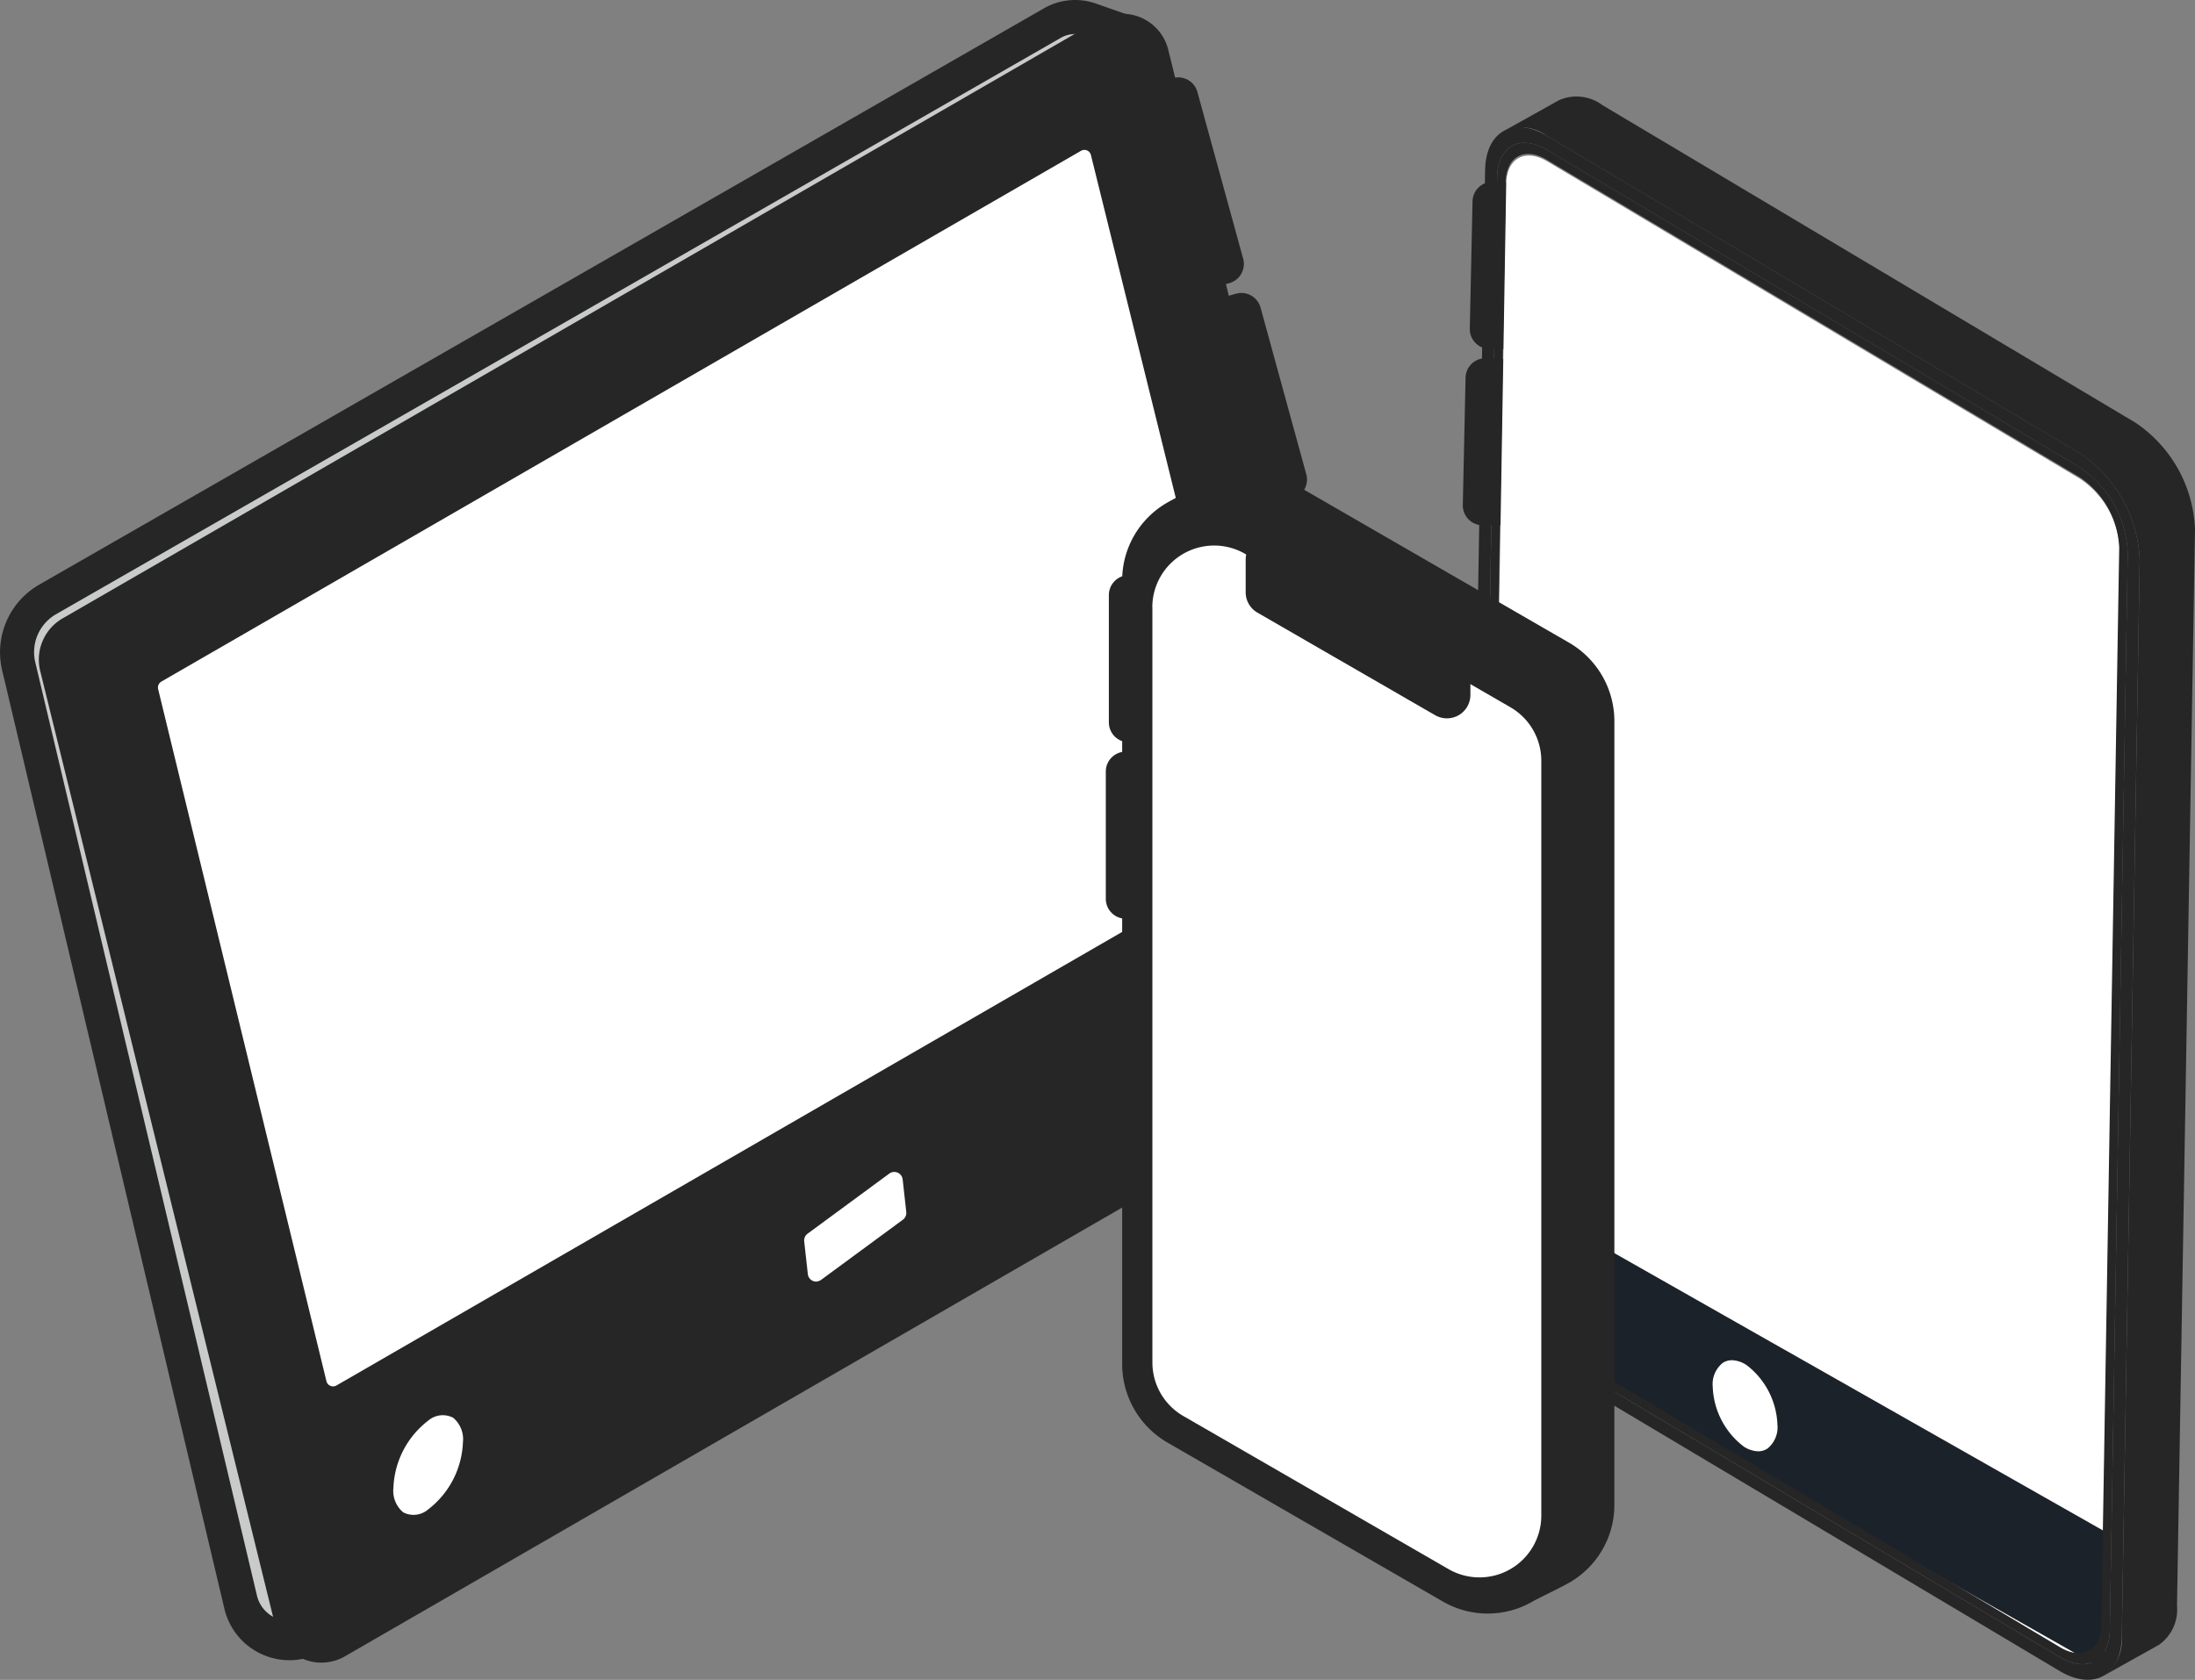 <svg id="グループ_1275" data-name="グループ 1275" xmlns="http://www.w3.org/2000/svg" xmlns:xlink="http://www.w3.org/1999/xlink" width="57.58" height="44.08" viewBox="0 0 57.58 44.08">
  <rect x="0" y="0" width="57.58" height="44.08" fill="#808080" stroke="none"/>
  <defs>
    <clipPath id="clip-path">
      <rect id="長方形_1924" data-name="長方形 1924" width="57.58" height="44.08" fill="none"/>
    </clipPath>
  </defs>
  <g id="グループ_1273" data-name="グループ 1273" clip-path="url(#clip-path)">
    <path id="パス_16636" data-name="パス 16636" d="M304.852,26.362l.713-.2a.522.522,0,0,0,.365-.641l-1.2-4.375a.522.522,0,0,0-.641-.365l-.713.2a.522.522,0,0,0-.365.641l1.2,4.375a.522.522,0,0,0,.641.365" transform="translate(-273.319 -18.732)" fill="#262626"/>
    <path id="パス_16637" data-name="パス 16637" d="M321.767,84.125l.713-.2a.522.522,0,0,0,.365-.641l-1.2-4.375a.522.522,0,0,0-.641-.365l-.713.2a.522.522,0,0,0-.365.641l1.2,4.375a.522.522,0,0,0,.641.365" transform="translate(-288.578 -70.838)" fill="#262626"/>
    <path id="パス_16638" data-name="パス 16638" d="M33.541,4.926,32.7,4.632a1.194,1.194,0,0,0-.993.092L5.351,19.85A1.589,1.589,0,0,0,4.6,21.6l5.646,23.99a1.308,1.308,0,0,0,2,.783L32.333,32.987Z" transform="translate(-4.107 -4.118)" fill="#c9caca"/>
    <path id="パス_16639" data-name="パス 16639" d="M7.593,43.564A1.754,1.754,0,0,1,5.888,42.22L.056,17.587a2.047,2.047,0,0,1,.966-2.242L27.383.22A1.638,1.638,0,0,1,28.746.093l.837.294a.447.447,0,0,1,.3.453l-1.022,28.7a.446.446,0,0,1-.2.34L8.566,43.27a1.756,1.756,0,0,1-.973.294M28.2.894a.746.746,0,0,0-.374.1L1.467,16.119a1.149,1.149,0,0,0-.542,1.258L6.741,41.871a.861.861,0,0,0,1.314.515l20.1-12.635.815-28.634L28.45.936A.748.748,0,0,0,28.2.894" transform="translate(0 0)" fill="#262626"/>
    <path id="パス_16640" data-name="パス 16640" d="M49.7,34.159l-6-25.25a.794.794,0,0,0-1.168-.5l-27.183,15.7a.794.794,0,0,0-.374.878l6,25.25a.794.794,0,0,0,1.168.5l27.183-15.7a.794.794,0,0,0,.374-.878" transform="translate(-13.483 -7.492)" fill="#262626"/>
    <path id="パス_16641" data-name="パス 16641" d="M17.806,47a1.245,1.245,0,0,1-1.206-.944L10.427,20.973a1.247,1.247,0,0,1,.584-1.372L38.194,3.9a1.241,1.241,0,0,1,1.825.777l6.173,25.083a1.247,1.247,0,0,1-.584,1.372l-27.183,15.7a1.236,1.236,0,0,1-.619.167M38.813,4.632a.346.346,0,0,0-.173.047l-27.183,15.7a.349.349,0,0,0-.163.384l6.257,24.976a.347.347,0,0,0,.51.217l27.183-15.7a.349.349,0,0,0,.163-.384h0L39.151,4.9a.344.344,0,0,0-.2-.236.348.348,0,0,0-.136-.028" transform="translate(-9.373 -3.372)" fill="#262626"/>
    <path id="パス_16642" data-name="パス 16642" d="M67.612,54.2,63.129,36.082a.626.626,0,0,0-.92-.391L38.09,49.617a.626.626,0,0,0-.3.689l4.412,18.161a.626.626,0,0,0,.921.394l24.19-13.968a.626.626,0,0,0,.294-.692" transform="translate(-34.077 -32.119)" fill="#fff"/>
    <path id="パス_16643" data-name="パス 16643" d="M38.705,65.272a1.075,1.075,0,0,1-.423-.087,1.063,1.063,0,0,1-.62-.733L33.251,46.292a1.078,1.078,0,0,1,.506-1.182L57.875,31.184a1.072,1.072,0,0,1,1.577.671l4.483,18.119a1.077,1.077,0,0,1-.5,1.186L39.24,65.128a1.068,1.068,0,0,1-.535.145M58.411,31.933a.174.174,0,0,0-.088.024L34.2,45.884a.18.18,0,0,0-.084.2L38.53,64.241a.179.179,0,0,0,.263.113l24.19-13.968a.179.179,0,0,0,.084-.2L58.585,32.069a.175.175,0,0,0-.1-.122.181.181,0,0,0-.071-.015" transform="translate(-29.967 -27.999)" fill="#262626"/>
    <path id="パス_16644" data-name="パス 16644" d="M78.135,298.247a.724.724,0,0,1,.255.634,2.3,2.3,0,0,1-.9,1.741.579.579,0,0,1-.646.076.723.723,0,0,1-.255-.634,2.3,2.3,0,0,1,.9-1.741.579.579,0,0,1,.646-.076" transform="translate(-69.088 -268.976)" fill="#fff"/>
    <path id="パス_16645" data-name="パス 16645" d="M76.045,299.7a.519.519,0,0,1-.29-.085.85.85,0,0,1-.311-.745,2.455,2.455,0,0,1,.957-1.853.861.861,0,0,1,.467-.161.519.519,0,0,1,.29.085.85.85,0,0,1,.311.746,2.455,2.455,0,0,1-.957,1.853.862.862,0,0,1-.467.161m.822-2.587a.673.673,0,0,0-.355.127,2.16,2.16,0,0,0-.844,1.629.6.6,0,0,0,.2.522.32.32,0,0,0,.179.051.673.673,0,0,0,.355-.127,2.16,2.16,0,0,0,.844-1.629.6.6,0,0,0-.2-.522.321.321,0,0,0-.179-.051" transform="translate(-68.055 -267.784)" fill="#fff"/>
    <path id="パス_16646" data-name="パス 16646" d="M331.407,254.287a.51.51,0,0,1,.179.446,1.623,1.623,0,0,1-.634,1.226.408.408,0,0,1-.455.053.509.509,0,0,1-.179-.446,1.623,1.623,0,0,1,.634-1.226.408.408,0,0,1,.455-.053" transform="translate(-297.968 -229.34)" fill="#fff"/>
    <path id="パス_16647" data-name="パス 16647" d="M106.932,379.2a.733.733,0,0,1,.258.642,2.334,2.334,0,0,1-.912,1.764.587.587,0,0,1-.654.077.733.733,0,0,1-.258-.642,2.334,2.334,0,0,1,.912-1.764.587.587,0,0,1,.654-.077" transform="translate(-95.046 -341.999)" fill="#fff"/>
    <path id="パス_16648" data-name="パス 16648" d="M329.934,255.313a.366.366,0,0,1-.2-.06.6.6,0,0,1-.219-.525,1.729,1.729,0,0,1,.674-1.3.607.607,0,0,1,.329-.114.366.366,0,0,1,.2.06.6.6,0,0,1,.219.525,1.73,1.73,0,0,1-.674,1.3.607.607,0,0,1-.329.113m.579-1.822a.474.474,0,0,0-.25.09,1.521,1.521,0,0,0-.594,1.147.424.424,0,0,0,.139.368.226.226,0,0,0,.126.036.475.475,0,0,0,.25-.089,1.522,1.522,0,0,0,.594-1.147.423.423,0,0,0-.14-.368.225.225,0,0,0-.126-.036" transform="translate(-297.24 -228.501)" fill="#fff"/>
    <path id="パス_16649" data-name="パス 16649" d="M219.8,316.271l-2.143,1.577.095.856,2.143-1.577Z" transform="translate(-196.336 -285.296)" fill="#fff"/>
    <path id="パス_16650" data-name="パス 16650" d="M215.735,316.888a.221.221,0,0,1-.244-.2l-.095-.856a.222.222,0,0,1,.089-.2l2.143-1.577a.221.221,0,0,1,.351.154l.095.856a.222.222,0,0,1-.089.2l-2.143,1.577a.221.221,0,0,1-.107.042m.153-.625,1.732-1.274-.039-.349-1.732,1.274Z" transform="translate(-194.3 -283.26)" fill="#fff"/>
    <path id="パス_16651" data-name="パス 16651" d="M394.548,53.114l-.358-.008a.522.522,0,0,1-.51-.533l.072-3.34a.522.522,0,0,1,.533-.51l.357.008a.522.522,0,0,1,.51.533l-.072,3.34a.522.522,0,0,1-.533.51" transform="translate(-355.124 -43.951)" fill="#262626"/>
    <path id="パス_16652" data-name="パス 16652" d="M392.7,100.366l-.357-.008a.522.522,0,0,1-.51-.533l.072-3.34a.522.522,0,0,1,.533-.51l.357.008a.522.522,0,0,1,.51.533l-.072,3.34a.522.522,0,0,1-.533.51" transform="translate(-353.46 -86.575)" fill="#262626"/>
    <path id="パス_16653" data-name="パス 16653" d="M413.645,80.858c.583.348,1.067.081,1.078-.595l.47-28.253a2.346,2.346,0,0,0-1.038-1.856l-13.979-8.33c-.583-.348-1.067-.081-1.078.595l-.47,28.253a2.346,2.346,0,0,0,1.038,1.856Z" transform="translate(-359.587 -37.589)" fill="#fff"/>
    <path id="パス_16654" data-name="パス 16654" d="M396.93,321.477l14.858,8.436v-3.635l-15.964-9.064c-.337-.191-.53.125-.53.513v.625a3.367,3.367,0,0,0,1.636,3.125" transform="translate(-356.58 -286.095)" fill="#1c2229"/>
    <path id="パス_16655" data-name="パス 16655" d="M397.452,69.669a2.844,2.844,0,0,1-1.257-2.249l.47-28.253c.014-.819.6-1.142,1.307-.721l13.979,8.33a2.843,2.843,0,0,1,1.257,2.249l-.47,28.253c-.014.819-.6,1.142-1.307.721Zm15.532-20.778a2.346,2.346,0,0,0-1.038-1.856l-13.979-8.33c-.583-.348-1.067-.081-1.078.595l-.47,28.253a2.346,2.346,0,0,0,1.038,1.856l13.979,8.33c.584.348,1.067.081,1.078-.595l.47-28.253" transform="translate(-357.392 -34.514)" fill="#262626"/>
    <path id="パス_16656" data-name="パス 16656" d="M394.556,66.263a3.533,3.533,0,0,1-1.565-2.8l.47-28.253c.017-1.021.745-1.423,1.627-.9l13.979,8.33a3.534,3.534,0,0,1,1.565,2.8l-.47,28.253c-.017,1.021-.745,1.422-1.626.9Zm15.762-21.007a2.843,2.843,0,0,0-1.257-2.249l-13.979-8.33c-.707-.421-1.293-.1-1.307.721l-.47,28.253a2.843,2.843,0,0,0,1.258,2.249l13.979,8.33c.707.421,1.293.1,1.306-.721l.47-28.253" transform="translate(-354.503 -30.744)" fill="#262626"/>
    <path id="パス_16657" data-name="パス 16657" d="M418.952,66.231l.47-28.253a3.534,3.534,0,0,0-1.565-2.8l-13.979-8.33a1.135,1.135,0,0,0-1.143-.128l1.45-.81a1.135,1.135,0,0,1,1.143.128l13.979,8.33a3.534,3.534,0,0,1,1.565,2.8L420.4,65.42a1.126,1.126,0,0,1-.483,1.025l-1.45.81a1.126,1.126,0,0,0,.483-1.025" transform="translate(-363.292 -23.279)" fill="#262626"/>
    <path id="パス_16658" data-name="パス 16658" d="M459.893,365.605a.608.608,0,0,0-.214.532,1.936,1.936,0,0,0,.757,1.463.487.487,0,0,0,.543.064.608.608,0,0,0,.214-.532,1.936,1.936,0,0,0-.757-1.463.487.487,0,0,0-.543-.064" transform="translate(-414.659 -329.748)" fill="#fff"/>
    <path id="パス_16659" data-name="パス 16659" d="M459.521,366.692a2.063,2.063,0,0,1-.8-1.557.714.714,0,0,1,.261-.626.437.437,0,0,1,.244-.072.724.724,0,0,1,.392.135,2.063,2.063,0,0,1,.8,1.557.714.714,0,0,1-.261.626.437.437,0,0,1-.244.072.723.723,0,0,1-.393-.135m-.449-2a.505.505,0,0,0-.166.438,1.815,1.815,0,0,0,.709,1.369.566.566,0,0,0,.3.107.269.269,0,0,0,.151-.043.505.505,0,0,0,.166-.438,1.815,1.815,0,0,0-.709-1.369.565.565,0,0,0-.3-.107.269.269,0,0,0-.15.043" transform="translate(-413.792 -328.745)" fill="#fff"/>
    <path id="パス_16660" data-name="パス 16660" d="M297.9,158.49h-.358a.522.522,0,0,1-.522-.522v-3.34a.522.522,0,0,1,.522-.522h.358a.522.522,0,0,1,.522.522v3.34a.522.522,0,0,1-.522.522" transform="translate(-267.932 -139.013)" fill="#262626"/>
    <path id="パス_16661" data-name="パス 16661" d="M297.077,205.772h-.358a.522.522,0,0,1-.522-.522v-3.34a.522.522,0,0,1,.522-.522h.358a.522.522,0,0,1,.522.522v3.34a.522.522,0,0,1-.522.522" transform="translate(-267.189 -181.665)" fill="#262626"/>
    <path id="パス_16662" data-name="パス 16662" d="M312.294,131.069l-7.215-4.166a2.491,2.491,0,0,0-2.374,0c-.13.054-.754.374-.949.487a2.35,2.35,0,0,0-1.187,2.056V150a2.381,2.381,0,0,0,1.187,2.056l7.215,4.166a2.35,2.35,0,0,0,2.374,0c.122-.07.755-.374.949-.487a2.35,2.35,0,0,0,1.187-2.056V133.125a2.38,2.38,0,0,0-1.187-2.056" transform="translate(-271.132 -114.204)" fill="#262626"/>
    <path id="パス_16663" data-name="パス 16663" d="M308.668,147.808v19.815a1.622,1.622,0,0,0,.811,1.4l6.957,4.017a1.622,1.622,0,0,0,2.434-1.4V151.825a1.622,1.622,0,0,0-.811-1.4L311.1,146.4a1.622,1.622,0,0,0-2.434,1.4" transform="translate(-278.438 -131.867)" fill="#fff"/>
    <path id="パス_16664" data-name="パス 16664" d="M333.648,145.2v-.856a.616.616,0,0,1,.92-.536l4.663,2.646a.616.616,0,0,1,.312.536v.9a.616.616,0,0,1-.924.533l-4.663-2.692a.616.616,0,0,1-.308-.533" transform="translate(-300.971 -129.656)" fill="#262626"/>
  </g>
</svg>
